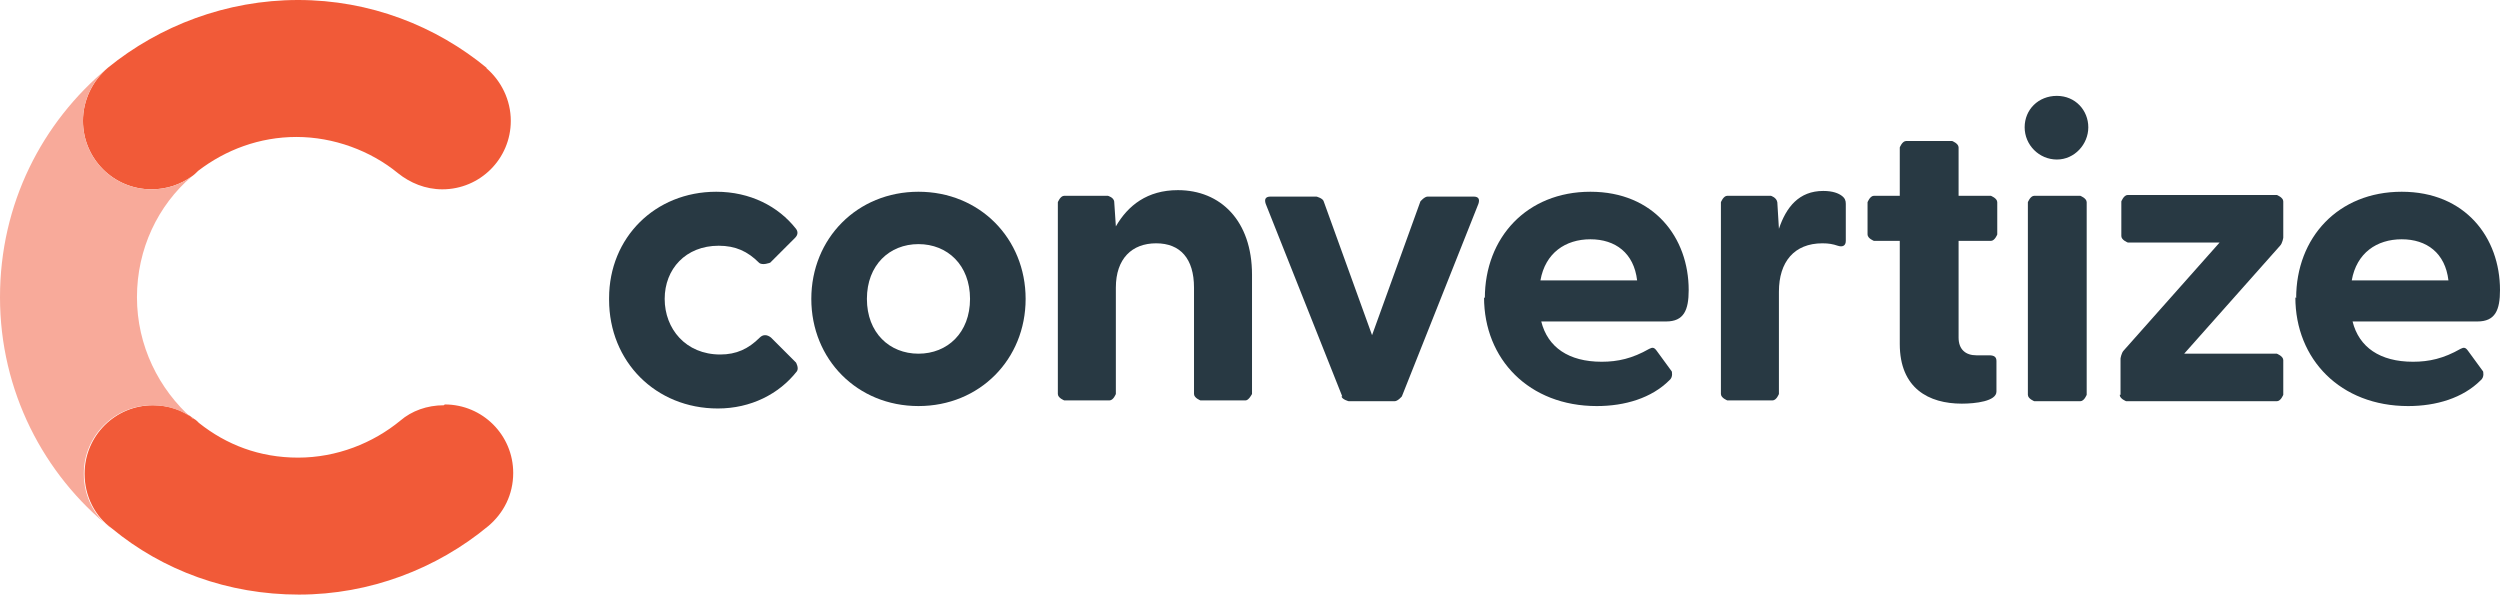 <?xml version="1.0" encoding="UTF-8"?><svg id="Layer_1" xmlns="http://www.w3.org/2000/svg" viewBox="0 0 31.03 7.39"><defs><style>.cls-1{fill:#f8aa9a;}.cls-2{fill:#f15a38;}.cls-3{fill:#283943;}</style></defs><path class="cls-2" d="m6.05.85h0c-.64-.53-1.46-.85-2.35-.85S1.98.32,1.34.84h0c-.19.16-.31.4-.31.66,0,.47.38.85.85.85.19,0,.36-.06.5-.16.03-.02.06-.05.08-.07.34-.26.76-.42,1.22-.42s.92.17,1.26.45h0c.15.12.34.2.55.2.47,0,.85-.38.85-.85,0-.26-.12-.5-.31-.66Z"/><path class="cls-2" d="m5.51,5.03c-.21,0-.4.07-.54.19h0c-.34.28-.79.46-1.27.46s-.89-.16-1.23-.43c0,0,0,0,0,0-.02-.02-.04-.04-.06-.05,0,0,0,0,0,0-.14-.11-.32-.17-.51-.17-.47,0-.85.38-.85.85,0,.28.13.53.34.68h0c.63.52,1.44.82,2.32.82s1.71-.32,2.35-.85c.19-.16.31-.39.31-.66,0-.47-.38-.85-.85-.85Z"/><path class="cls-1" d="m2.4,5.2c-.14-.11-.32-.17-.51-.17-.47,0-.85.38-.85.85,0,.28.13.53.34.68h0c-.84-.67-1.38-1.71-1.38-2.87S.52,1.52,1.34.84h0c-.19.16-.31.4-.31.66,0,.47.38.85.85.85.19,0,.36-.06.5-.16-.42.36-.68.9-.68,1.5s.27,1.14.69,1.51Z"/><path class="cls-3" d="m7.56,3.7c0-.75.57-1.32,1.33-1.32.42,0,.77.18.99.46.03.04.02.08-.01.11l-.31.31s-.1.04-.14,0c-.14-.14-.29-.21-.5-.21-.41,0-.67.29-.67.66s.26.69.69.69c.2,0,.35-.07.49-.21.04-.04.09-.04.14,0l.31.31s.04.07.01.11c-.22.28-.57.46-.98.46-.77,0-1.35-.58-1.35-1.35Z"/><path class="cls-3" d="m10.07,3.71c0-.75.57-1.33,1.33-1.33s1.33.58,1.33,1.33-.57,1.33-1.33,1.33-1.33-.58-1.33-1.33Zm1.33.68c.36,0,.64-.26.64-.68s-.28-.68-.64-.68-.64.26-.64.68.28.68.64.68Z"/><path class="cls-3" d="m13.13,4.9v-2.39s.03-.08.08-.08h.54s.08.02.08.08l.02.3c.15-.26.39-.45.77-.45.53,0,.92.38.92,1.05v1.48s-.04.08-.08.08h-.56s-.08-.03-.08-.08v-1.32c0-.36-.17-.55-.47-.55s-.5.19-.5.55v1.32s-.03.08-.08.08h-.56s-.08-.03-.08-.08Z"/><path class="cls-3" d="m16.66,4.92l-.95-2.39c-.02-.06,0-.09.06-.09h.57s.08.02.09.06l.6,1.66.6-1.66s.05-.06.09-.06h.57c.06,0,.08.03.06.09l-.95,2.39s-.05.06-.09.06h-.57s-.08-.02-.09-.06Z"/><path class="cls-3" d="m18.43,3.7c0-.75.52-1.32,1.31-1.32s1.22.57,1.22,1.22c0,.25-.06.39-.28.39h-1.55c.08.32.34.5.75.5.2,0,.38-.04.59-.16.04-.02.06-.02.09.02l.19.26s.02.07-.03.11c-.22.22-.55.32-.9.32-.84,0-1.4-.58-1.4-1.35Zm1.89-.22c-.04-.34-.27-.51-.58-.51s-.56.17-.62.51h1.2Z"/><path class="cls-3" d="m21.36,4.9v-2.39s.03-.08.08-.08h.54s.07.02.08.08l.02.33c.09-.27.25-.47.55-.47.12,0,.19.03.23.06.04.03.05.06.05.1v.46c0,.06-.04.08-.1.06-.06-.02-.11-.03-.19-.03-.35,0-.54.23-.54.6v1.27s-.03.08-.08.08h-.56s-.08-.03-.08-.08Z"/><path class="cls-3" d="m23.58,4.27v-1.28h-.32s-.08-.03-.08-.08v-.4s.03-.08.08-.08h.32v-.6s.03-.08.08-.08h.57s.08.03.08.08v.6h.4s.08.03.08.08v.4s-.03.08-.08.08h-.4v1.2c0,.15.09.22.22.22.05,0,.1,0,.16,0,.06,0,.09.02.09.07v.38c0,.12-.26.15-.43.15-.41,0-.77-.19-.77-.74Z"/><path class="cls-3" d="m25.13,1.58c0-.22.17-.39.4-.39s.39.18.39.39-.17.4-.39.4-.4-.18-.4-.4Zm.04.93s.03-.08.08-.08h.57s.08.03.08.08v2.39s-.03.08-.08.08h-.57s-.08-.03-.08-.08v-2.39Z"/><path class="cls-3" d="m26.32,4.9v-.45s.01-.07.04-.1l1.19-1.34h-1.14s-.08-.03-.08-.08v-.43s.03-.08.08-.08h1.85s.08.03.08.08v.45s-.01.07-.04.1l-1.19,1.34h1.15s.08.03.08.08v.43s-.03.08-.08.08h-1.87s-.08-.03-.08-.08Z"/><path class="cls-3" d="m28.5,3.7c0-.75.52-1.32,1.31-1.32s1.22.57,1.22,1.22c0,.25-.06.39-.28.39h-1.55c.08.32.34.5.75.5.2,0,.38-.04.59-.16.04-.02.06-.02.09.02l.19.26s.02.07-.03.11c-.22.22-.55.32-.9.32-.84,0-1.4-.58-1.4-1.35Zm1.89-.22c-.04-.34-.27-.51-.58-.51s-.56.17-.62.51h1.2Z"/></svg>
